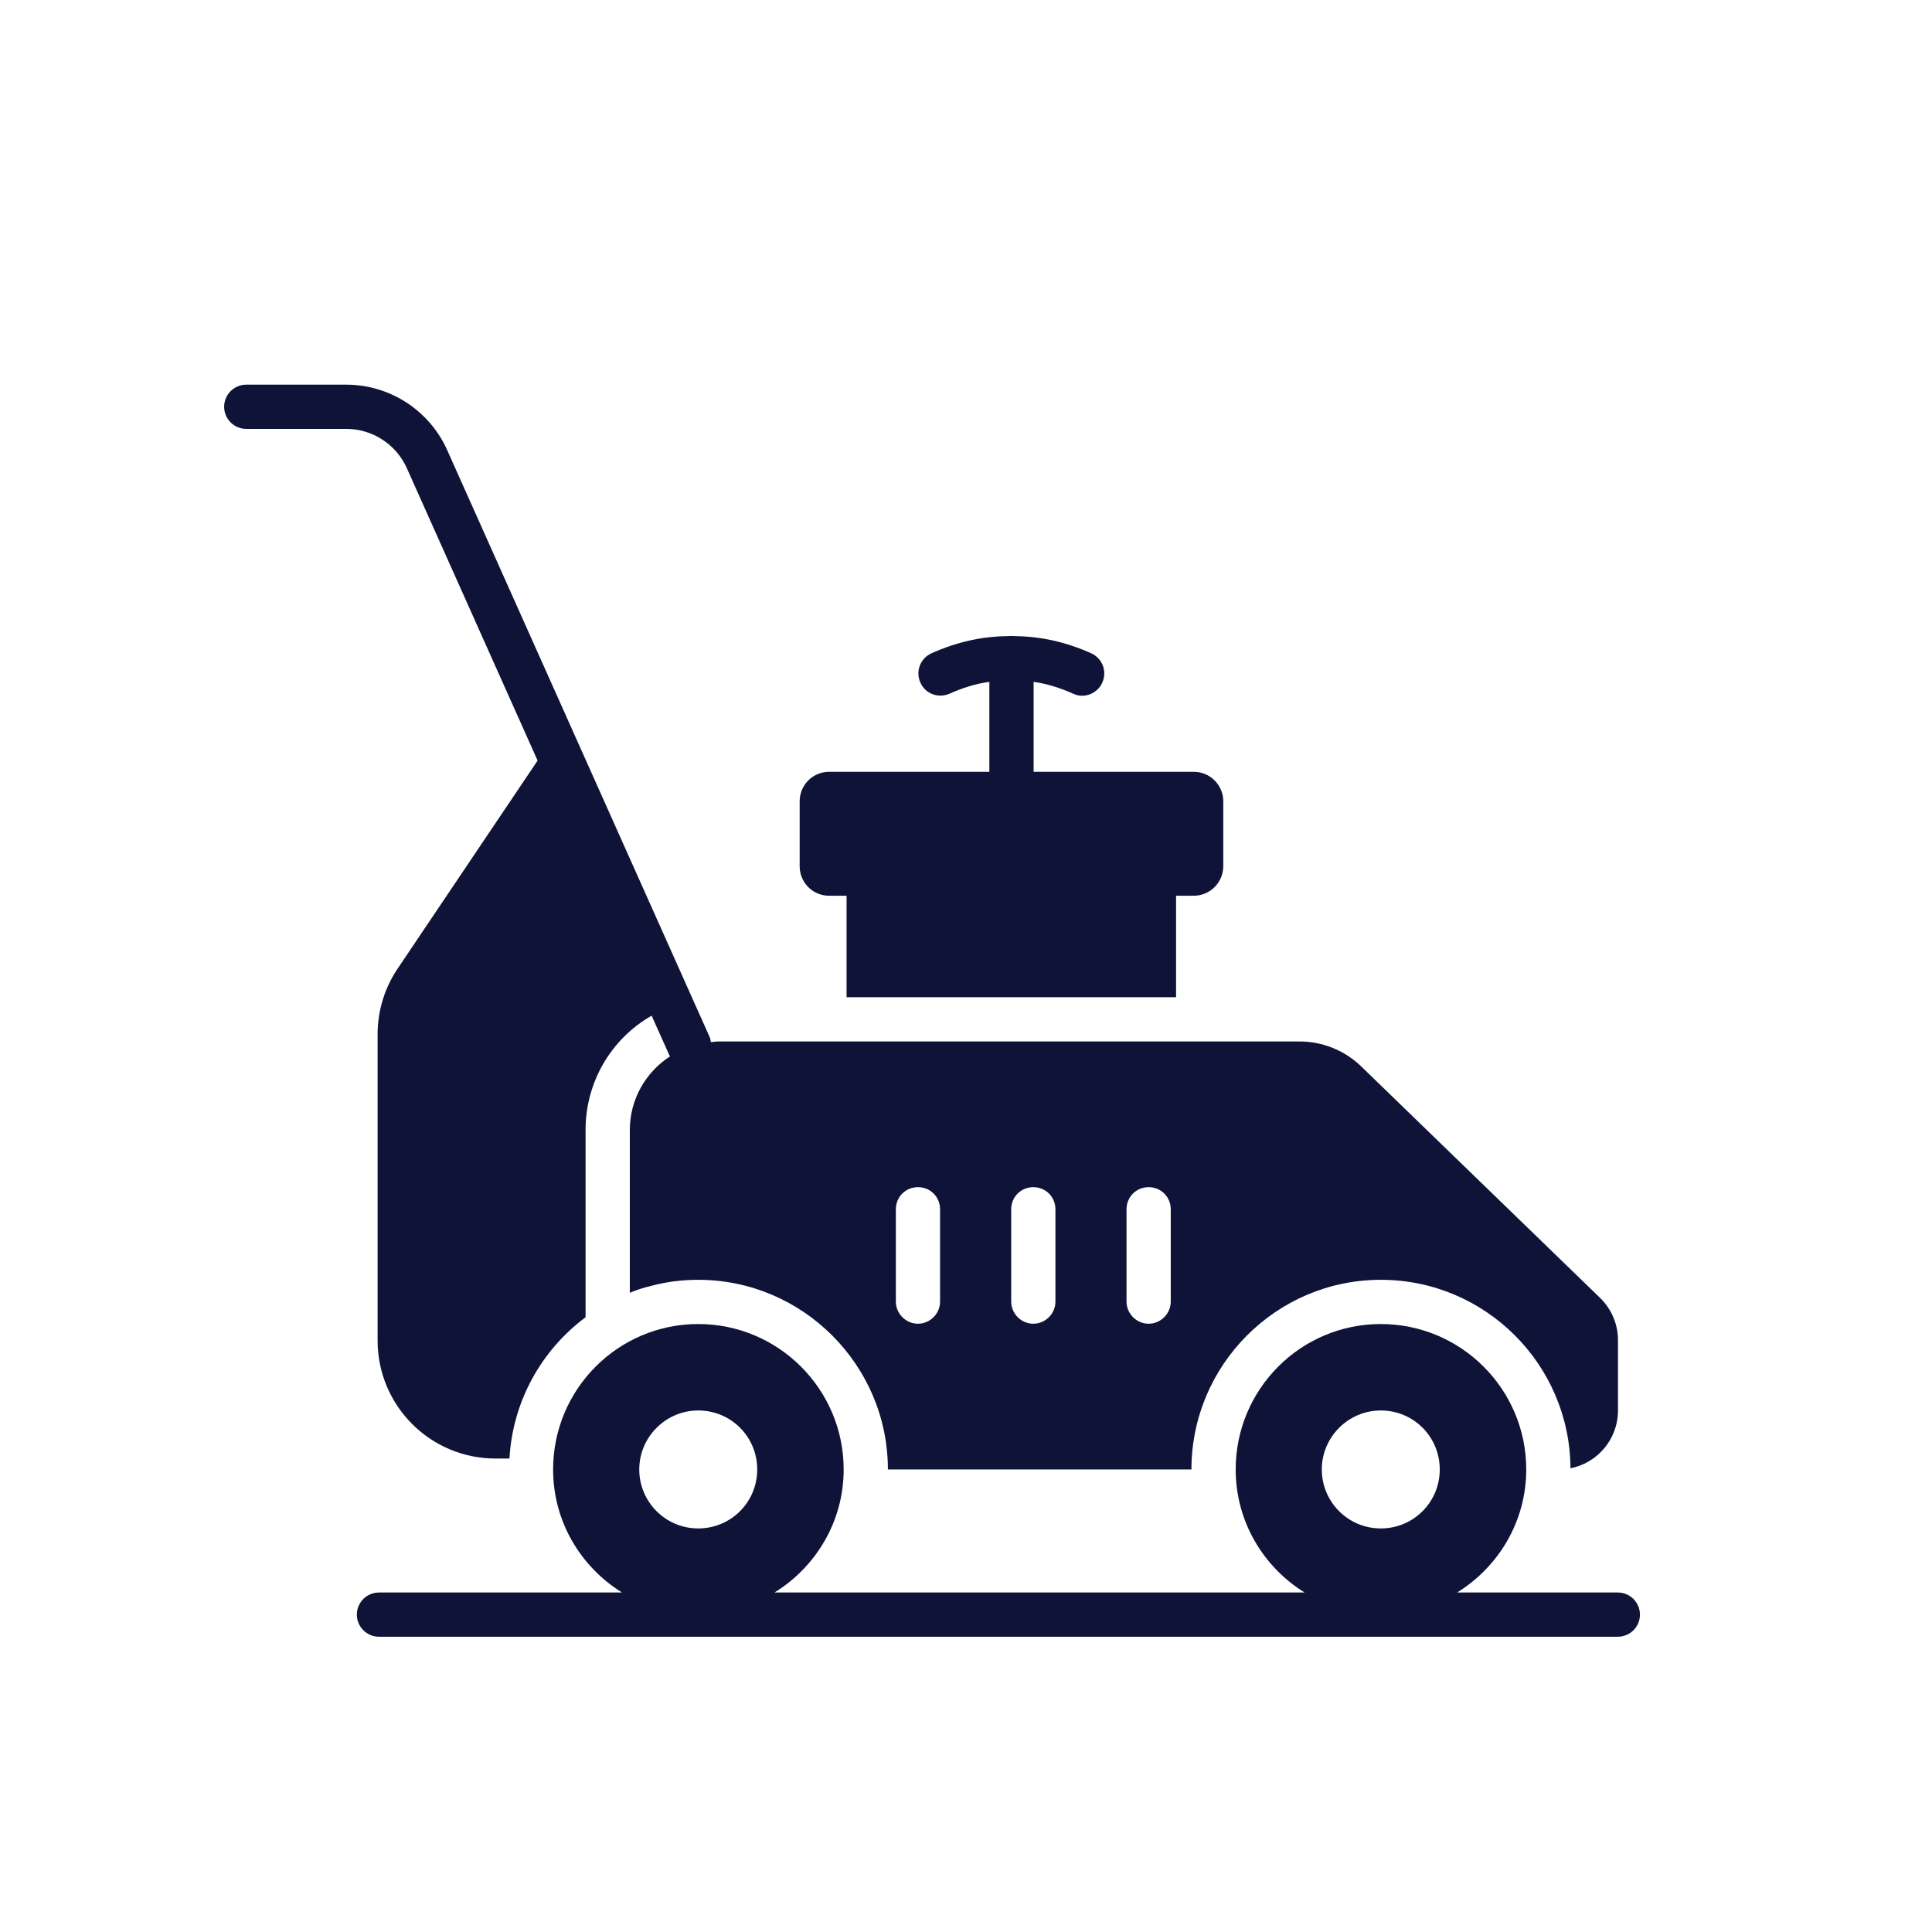 <?xml version="1.0" encoding="UTF-8"?>
<svg xmlns="http://www.w3.org/2000/svg" id="Layer_1" version="1.1" viewBox="0 0 512 512">
  <defs>
    <style>
      .st0 {
        fill: #0f1337;
      }
    </style>
  </defs>
  <path class="st0" d="M324.18,212.36v17.2c0,4.3-3.52,7.82-7.82,7.82h-4.69v26.89h-87.32v-26.89h-4.61c-4.38,0-7.82-3.52-7.82-7.82v-17.2c0-4.3,3.44-7.82,7.82-7.82h42.45v-23.84c-3.52.47-7.04,1.56-10.55,3.13-2.97,1.33-6.49,0-7.74-2.97-1.33-2.97,0-6.41,2.97-7.74,6.64-2.97,13.29-4.46,20.01-4.53.78-.08,1.49-.08,2.35,0,6.65.08,13.29,1.56,19.93,4.53,2.97,1.33,4.3,4.77,2.97,7.74-.94,2.19-3.13,3.52-5.32,3.52-.78,0-1.64-.16-2.42-.55-3.52-1.56-7.03-2.66-10.47-3.13v23.84h42.45c4.3,0,7.82,3.52,7.82,7.82Z"></path>
  <path class="st0" d="M107.82,124.08l34.65,77.48-36.77,54.66c-3.67,5.24-5.63,11.49-5.63,17.9v81.14c0,17.28,13.99,31.27,31.27,31.27h3.67c.86-15.24,8.52-28.77,20.17-37.44v-49.64c0-12.74,6.82-24.17,17.51-30.29l4.69,10.48c.05.11.14.19.19.3-6.38,4.14-10.66,11.31-10.66,19.51v43.15c1.8-.78,3.6-1.33,5.55-1.8,3.98-1.09,8.21-1.64,12.58-1.64,27.67,0,50.26,22.59,50.26,50.26h80.44c0-27.67,22.51-50.26,50.19-50.26s50.11,22.43,50.26,49.95c7.19-1.41,12.59-7.74,12.59-15.32v-18.6c0-4.3-1.72-8.29-4.77-11.26l-63.32-61.36c-4.38-4.22-10.24-6.57-16.26-6.57h-154.07c-.66,0-1.32.12-1.98.18-.08-.44-.1-.89-.3-1.32L118.52,119.3c-4.71-10.54-15.21-17.36-26.76-17.36h-26.5c-3.24,0-5.86,2.63-5.86,5.86s2.63,5.86,5.86,5.86h26.5c6.93,0,13.23,4.09,16.06,10.41ZM298.54,320.47c0-3.28,2.58-5.86,5.86-5.86s5.86,2.58,5.86,5.86v24.47c0,3.2-2.66,5.86-5.86,5.86s-5.86-2.66-5.86-5.86v-24.47ZM267.98,320.47c0-3.28,2.58-5.86,5.86-5.86s5.86,2.58,5.86,5.86v24.47c0,3.2-2.66,5.86-5.86,5.86s-5.86-2.66-5.86-5.86v-24.47ZM237.41,320.47c0-3.28,2.58-5.86,5.86-5.86s5.86,2.58,5.86,5.86v24.47c0,3.2-2.66,5.86-5.86,5.86s-5.86-2.66-5.86-5.86v-24.47Z"></path>
  <path class="st0" d="M428.75,422.03h-42.6c10.95-6.78,18.32-18.79,18.32-32.61,0-21.26-17.28-38.54-38.54-38.54s-38.46,17.28-38.46,38.54c0,13.82,7.33,25.83,18.26,32.61h-140.47c10.95-6.78,18.32-18.79,18.32-32.61,0-21.26-17.28-38.54-38.54-38.54s-38.46,17.28-38.46,38.54c0,13.82,7.33,25.83,18.26,32.61h-64.41c-3.24,0-5.86,2.63-5.86,5.86s2.63,5.86,5.86,5.86h328.31c3.24,0,5.86-2.63,5.86-5.86s-2.63-5.86-5.86-5.86ZM365.92,373.79c8.68,0,15.63,6.96,15.63,15.63s-6.96,15.63-15.63,15.63-15.63-7.04-15.63-15.63,7.03-15.63,15.63-15.63ZM185.04,373.79c8.68,0,15.63,6.96,15.63,15.63s-6.96,15.63-15.63,15.63-15.63-7.04-15.63-15.63,7.03-15.63,15.63-15.63Z"></path>
</svg>
